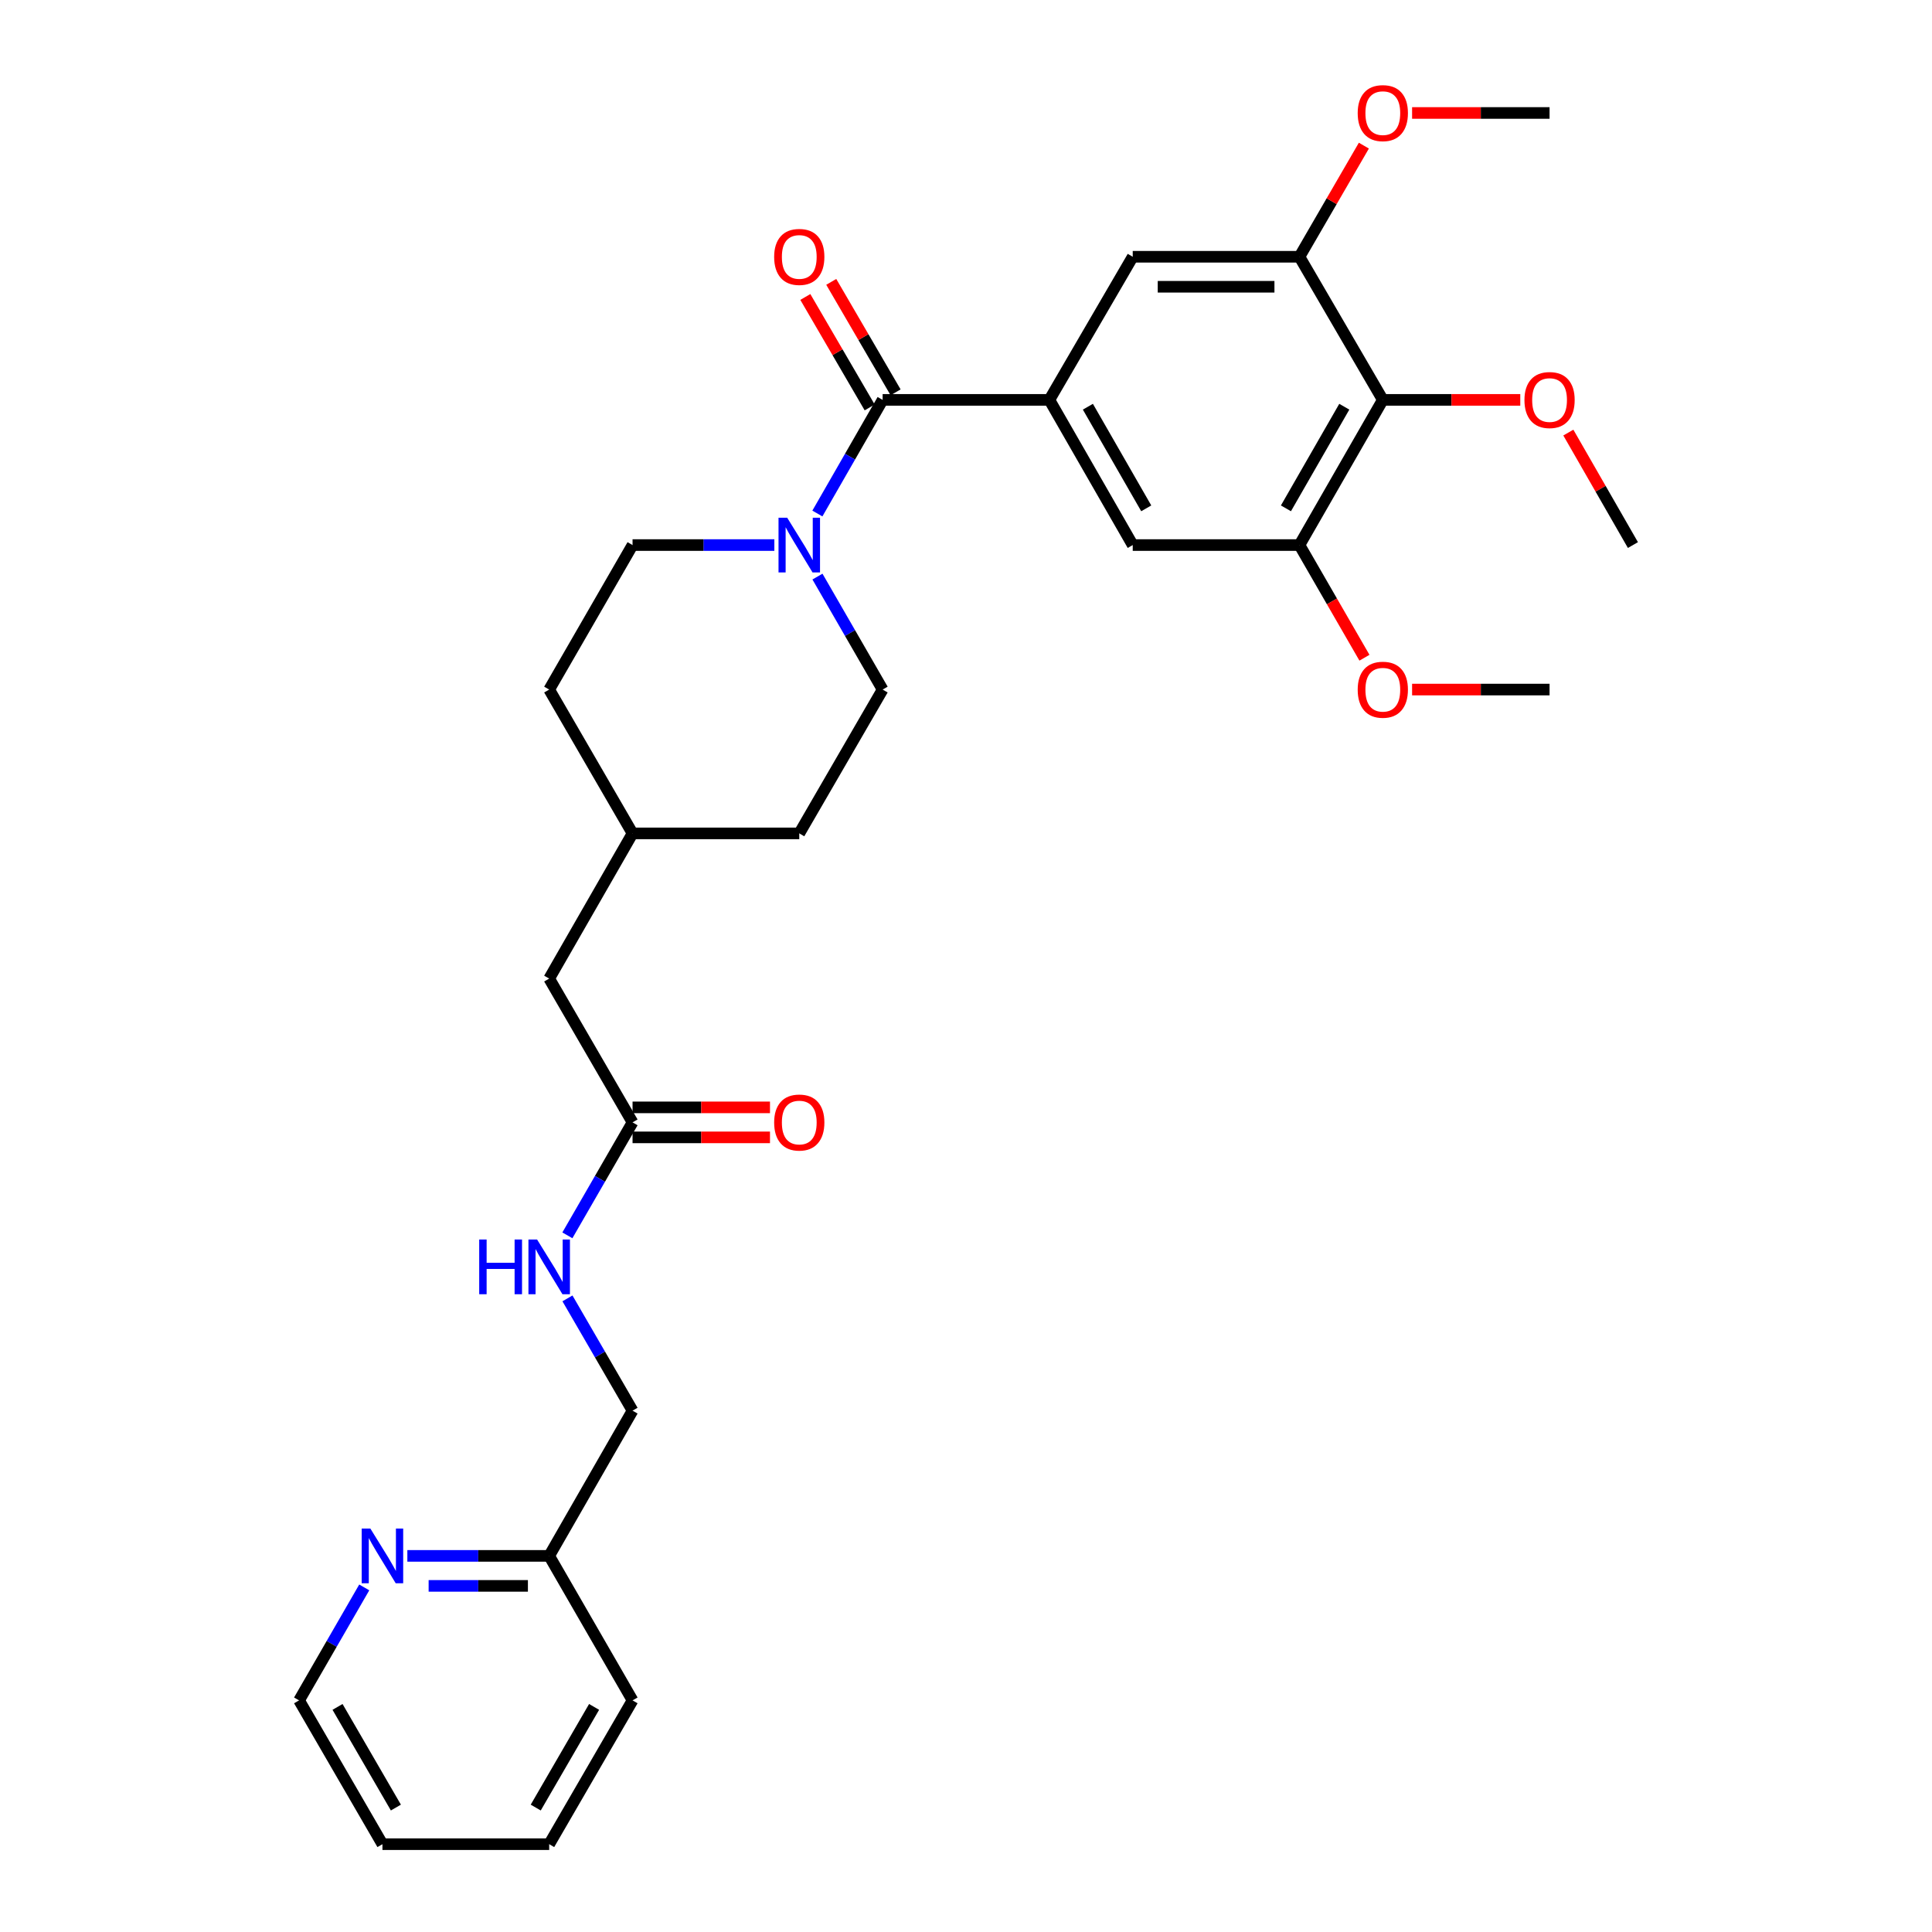<?xml version='1.0' encoding='iso-8859-1'?>
<svg version='1.1' baseProfile='full'
              xmlns='http://www.w3.org/2000/svg'
                      xmlns:rdkit='http://www.rdkit.org/xml'
                      xmlns:xlink='http://www.w3.org/1999/xlink'
                  xml:space='preserve'
width='1000px' height='1000px' viewBox='0 0 1000 1000'>
<!-- END OF HEADER -->
<rect style='opacity:1.0;fill:#FFFFFF;stroke:none' width='1000' height='1000' x='0' y='0'> </rect>
<path class='bond-0' d='M 456.85,206.976 L 543.15,206.976' style='fill:none;fill-rule:evenodd;stroke:#000000;stroke-width:6px;stroke-linecap:butt;stroke-linejoin:miter;stroke-opacity:1' />
<path class='bond-1' d='M 456.85,206.976 L 439.962,236.386' style='fill:none;fill-rule:evenodd;stroke:#000000;stroke-width:6px;stroke-linecap:butt;stroke-linejoin:miter;stroke-opacity:1' />
<path class='bond-1' d='M 439.962,236.386 L 423.075,265.796' style='fill:none;fill-rule:evenodd;stroke:#0000FF;stroke-width:6px;stroke-linecap:butt;stroke-linejoin:miter;stroke-opacity:1' />
<path class='bond-8' d='M 463.559,203.068 L 446.907,174.482' style='fill:none;fill-rule:evenodd;stroke:#000000;stroke-width:6px;stroke-linecap:butt;stroke-linejoin:miter;stroke-opacity:1' />
<path class='bond-8' d='M 446.907,174.482 L 430.255,145.895' style='fill:none;fill-rule:evenodd;stroke:#FF0000;stroke-width:6px;stroke-linecap:butt;stroke-linejoin:miter;stroke-opacity:1' />
<path class='bond-8' d='M 450.141,210.884 L 433.489,182.298' style='fill:none;fill-rule:evenodd;stroke:#000000;stroke-width:6px;stroke-linecap:butt;stroke-linejoin:miter;stroke-opacity:1' />
<path class='bond-8' d='M 433.489,182.298 L 416.837,153.711' style='fill:none;fill-rule:evenodd;stroke:#FF0000;stroke-width:6px;stroke-linecap:butt;stroke-linejoin:miter;stroke-opacity:1' />
<path class='bond-5' d='M 543.15,206.976 L 586.3,132.9' style='fill:none;fill-rule:evenodd;stroke:#000000;stroke-width:6px;stroke-linecap:butt;stroke-linejoin:miter;stroke-opacity:1' />
<path class='bond-6' d='M 543.15,206.976 L 586.3,282.122' style='fill:none;fill-rule:evenodd;stroke:#000000;stroke-width:6px;stroke-linecap:butt;stroke-linejoin:miter;stroke-opacity:1' />
<path class='bond-6' d='M 563.088,210.516 L 593.293,263.118' style='fill:none;fill-rule:evenodd;stroke:#000000;stroke-width:6px;stroke-linecap:butt;stroke-linejoin:miter;stroke-opacity:1' />
<path class='bond-10' d='M 423.115,298.441 L 439.982,327.678' style='fill:none;fill-rule:evenodd;stroke:#0000FF;stroke-width:6px;stroke-linecap:butt;stroke-linejoin:miter;stroke-opacity:1' />
<path class='bond-10' d='M 439.982,327.678 L 456.85,356.915' style='fill:none;fill-rule:evenodd;stroke:#000000;stroke-width:6px;stroke-linecap:butt;stroke-linejoin:miter;stroke-opacity:1' />
<path class='bond-11' d='M 400.803,282.122 L 364.106,282.122' style='fill:none;fill-rule:evenodd;stroke:#0000FF;stroke-width:6px;stroke-linecap:butt;stroke-linejoin:miter;stroke-opacity:1' />
<path class='bond-11' d='M 364.106,282.122 L 327.408,282.122' style='fill:none;fill-rule:evenodd;stroke:#000000;stroke-width:6px;stroke-linecap:butt;stroke-linejoin:miter;stroke-opacity:1' />
<path class='bond-2' d='M 715.742,206.976 L 672.592,282.122' style='fill:none;fill-rule:evenodd;stroke:#000000;stroke-width:6px;stroke-linecap:butt;stroke-linejoin:miter;stroke-opacity:1' />
<path class='bond-2' d='M 695.803,210.516 L 665.598,263.118' style='fill:none;fill-rule:evenodd;stroke:#000000;stroke-width:6px;stroke-linecap:butt;stroke-linejoin:miter;stroke-opacity:1' />
<path class='bond-16' d='M 715.742,206.976 L 751.317,206.976' style='fill:none;fill-rule:evenodd;stroke:#000000;stroke-width:6px;stroke-linecap:butt;stroke-linejoin:miter;stroke-opacity:1' />
<path class='bond-16' d='M 751.317,206.976 L 786.893,206.976' style='fill:none;fill-rule:evenodd;stroke:#FF0000;stroke-width:6px;stroke-linecap:butt;stroke-linejoin:miter;stroke-opacity:1' />
<path class='bond-30' d='M 715.742,206.976 L 672.592,132.9' style='fill:none;fill-rule:evenodd;stroke:#000000;stroke-width:6px;stroke-linecap:butt;stroke-linejoin:miter;stroke-opacity:1' />
<path class='bond-3' d='M 672.592,282.122 L 586.3,282.122' style='fill:none;fill-rule:evenodd;stroke:#000000;stroke-width:6px;stroke-linecap:butt;stroke-linejoin:miter;stroke-opacity:1' />
<path class='bond-18' d='M 672.592,282.122 L 689.413,311.279' style='fill:none;fill-rule:evenodd;stroke:#000000;stroke-width:6px;stroke-linecap:butt;stroke-linejoin:miter;stroke-opacity:1' />
<path class='bond-18' d='M 689.413,311.279 L 706.235,340.436' style='fill:none;fill-rule:evenodd;stroke:#FF0000;stroke-width:6px;stroke-linecap:butt;stroke-linejoin:miter;stroke-opacity:1' />
<path class='bond-4' d='M 672.592,132.9 L 586.3,132.9' style='fill:none;fill-rule:evenodd;stroke:#000000;stroke-width:6px;stroke-linecap:butt;stroke-linejoin:miter;stroke-opacity:1' />
<path class='bond-4' d='M 659.648,148.428 L 599.244,148.428' style='fill:none;fill-rule:evenodd;stroke:#000000;stroke-width:6px;stroke-linecap:butt;stroke-linejoin:miter;stroke-opacity:1' />
<path class='bond-19' d='M 672.592,132.9 L 689.265,104.14' style='fill:none;fill-rule:evenodd;stroke:#000000;stroke-width:6px;stroke-linecap:butt;stroke-linejoin:miter;stroke-opacity:1' />
<path class='bond-19' d='M 689.265,104.14 L 705.938,75.381' style='fill:none;fill-rule:evenodd;stroke:#FF0000;stroke-width:6px;stroke-linecap:butt;stroke-linejoin:miter;stroke-opacity:1' />
<path class='bond-7' d='M 327.408,580.938 L 284.258,506.508' style='fill:none;fill-rule:evenodd;stroke:#000000;stroke-width:6px;stroke-linecap:butt;stroke-linejoin:miter;stroke-opacity:1' />
<path class='bond-9' d='M 327.408,580.938 L 310.541,610.175' style='fill:none;fill-rule:evenodd;stroke:#000000;stroke-width:6px;stroke-linecap:butt;stroke-linejoin:miter;stroke-opacity:1' />
<path class='bond-9' d='M 310.541,610.175 L 293.673,639.411' style='fill:none;fill-rule:evenodd;stroke:#0000FF;stroke-width:6px;stroke-linecap:butt;stroke-linejoin:miter;stroke-opacity:1' />
<path class='bond-13' d='M 327.408,588.702 L 362.976,588.702' style='fill:none;fill-rule:evenodd;stroke:#000000;stroke-width:6px;stroke-linecap:butt;stroke-linejoin:miter;stroke-opacity:1' />
<path class='bond-13' d='M 362.976,588.702 L 398.543,588.702' style='fill:none;fill-rule:evenodd;stroke:#FF0000;stroke-width:6px;stroke-linecap:butt;stroke-linejoin:miter;stroke-opacity:1' />
<path class='bond-13' d='M 327.408,573.174 L 362.976,573.174' style='fill:none;fill-rule:evenodd;stroke:#000000;stroke-width:6px;stroke-linecap:butt;stroke-linejoin:miter;stroke-opacity:1' />
<path class='bond-13' d='M 362.976,573.174 L 398.543,573.174' style='fill:none;fill-rule:evenodd;stroke:#FF0000;stroke-width:6px;stroke-linecap:butt;stroke-linejoin:miter;stroke-opacity:1' />
<path class='bond-17' d='M 293.714,672.041 L 310.561,701.1' style='fill:none;fill-rule:evenodd;stroke:#0000FF;stroke-width:6px;stroke-linecap:butt;stroke-linejoin:miter;stroke-opacity:1' />
<path class='bond-17' d='M 310.561,701.1 L 327.408,730.16' style='fill:none;fill-rule:evenodd;stroke:#000000;stroke-width:6px;stroke-linecap:butt;stroke-linejoin:miter;stroke-opacity:1' />
<path class='bond-21' d='M 456.85,356.915 L 413.7,431.362' style='fill:none;fill-rule:evenodd;stroke:#000000;stroke-width:6px;stroke-linecap:butt;stroke-linejoin:miter;stroke-opacity:1' />
<path class='bond-20' d='M 327.408,282.122 L 284.258,356.915' style='fill:none;fill-rule:evenodd;stroke:#000000;stroke-width:6px;stroke-linecap:butt;stroke-linejoin:miter;stroke-opacity:1' />
<path class='bond-12' d='M 210.847,805.323 L 247.553,805.323' style='fill:none;fill-rule:evenodd;stroke:#0000FF;stroke-width:6px;stroke-linecap:butt;stroke-linejoin:miter;stroke-opacity:1' />
<path class='bond-12' d='M 247.553,805.323 L 284.258,805.323' style='fill:none;fill-rule:evenodd;stroke:#000000;stroke-width:6px;stroke-linecap:butt;stroke-linejoin:miter;stroke-opacity:1' />
<path class='bond-12' d='M 221.859,820.851 L 247.553,820.851' style='fill:none;fill-rule:evenodd;stroke:#0000FF;stroke-width:6px;stroke-linecap:butt;stroke-linejoin:miter;stroke-opacity:1' />
<path class='bond-12' d='M 247.553,820.851 L 273.247,820.851' style='fill:none;fill-rule:evenodd;stroke:#000000;stroke-width:6px;stroke-linecap:butt;stroke-linejoin:miter;stroke-opacity:1' />
<path class='bond-23' d='M 188.535,821.642 L 171.667,850.879' style='fill:none;fill-rule:evenodd;stroke:#0000FF;stroke-width:6px;stroke-linecap:butt;stroke-linejoin:miter;stroke-opacity:1' />
<path class='bond-23' d='M 171.667,850.879 L 154.8,880.115' style='fill:none;fill-rule:evenodd;stroke:#000000;stroke-width:6px;stroke-linecap:butt;stroke-linejoin:miter;stroke-opacity:1' />
<path class='bond-14' d='M 284.258,506.508 L 327.408,431.362' style='fill:none;fill-rule:evenodd;stroke:#000000;stroke-width:6px;stroke-linecap:butt;stroke-linejoin:miter;stroke-opacity:1' />
<path class='bond-15' d='M 284.258,805.323 L 327.408,730.16' style='fill:none;fill-rule:evenodd;stroke:#000000;stroke-width:6px;stroke-linecap:butt;stroke-linejoin:miter;stroke-opacity:1' />
<path class='bond-24' d='M 284.258,805.323 L 327.408,880.115' style='fill:none;fill-rule:evenodd;stroke:#000000;stroke-width:6px;stroke-linecap:butt;stroke-linejoin:miter;stroke-opacity:1' />
<path class='bond-25' d='M 811.77,223.903 L 828.485,253.012' style='fill:none;fill-rule:evenodd;stroke:#FF0000;stroke-width:6px;stroke-linecap:butt;stroke-linejoin:miter;stroke-opacity:1' />
<path class='bond-25' d='M 828.485,253.012 L 845.2,282.122' style='fill:none;fill-rule:evenodd;stroke:#000000;stroke-width:6px;stroke-linecap:butt;stroke-linejoin:miter;stroke-opacity:1' />
<path class='bond-26' d='M 730.899,356.915 L 766.475,356.915' style='fill:none;fill-rule:evenodd;stroke:#FF0000;stroke-width:6px;stroke-linecap:butt;stroke-linejoin:miter;stroke-opacity:1' />
<path class='bond-26' d='M 766.475,356.915 L 802.05,356.915' style='fill:none;fill-rule:evenodd;stroke:#000000;stroke-width:6px;stroke-linecap:butt;stroke-linejoin:miter;stroke-opacity:1' />
<path class='bond-27' d='M 730.899,58.47 L 766.475,58.47' style='fill:none;fill-rule:evenodd;stroke:#FF0000;stroke-width:6px;stroke-linecap:butt;stroke-linejoin:miter;stroke-opacity:1' />
<path class='bond-27' d='M 766.475,58.47 L 802.05,58.47' style='fill:none;fill-rule:evenodd;stroke:#000000;stroke-width:6px;stroke-linecap:butt;stroke-linejoin:miter;stroke-opacity:1' />
<path class='bond-22' d='M 284.258,356.915 L 327.408,431.362' style='fill:none;fill-rule:evenodd;stroke:#000000;stroke-width:6px;stroke-linecap:butt;stroke-linejoin:miter;stroke-opacity:1' />
<path class='bond-31' d='M 413.7,431.362 L 327.408,431.362' style='fill:none;fill-rule:evenodd;stroke:#000000;stroke-width:6px;stroke-linecap:butt;stroke-linejoin:miter;stroke-opacity:1' />
<path class='bond-32' d='M 154.8,880.115 L 197.95,954.545' style='fill:none;fill-rule:evenodd;stroke:#000000;stroke-width:6px;stroke-linecap:butt;stroke-linejoin:miter;stroke-opacity:1' />
<path class='bond-32' d='M 174.706,883.492 L 204.911,935.593' style='fill:none;fill-rule:evenodd;stroke:#000000;stroke-width:6px;stroke-linecap:butt;stroke-linejoin:miter;stroke-opacity:1' />
<path class='bond-29' d='M 327.408,880.115 L 284.258,954.545' style='fill:none;fill-rule:evenodd;stroke:#000000;stroke-width:6px;stroke-linecap:butt;stroke-linejoin:miter;stroke-opacity:1' />
<path class='bond-29' d='M 307.502,883.492 L 277.297,935.593' style='fill:none;fill-rule:evenodd;stroke:#000000;stroke-width:6px;stroke-linecap:butt;stroke-linejoin:miter;stroke-opacity:1' />
<path class='bond-28' d='M 197.95,954.545 L 284.258,954.545' style='fill:none;fill-rule:evenodd;stroke:#000000;stroke-width:6px;stroke-linecap:butt;stroke-linejoin:miter;stroke-opacity:1' />
<path  class='atom-2' d='M 407.44 267.962
L 416.72 282.962
Q 417.64 284.442, 419.12 287.122
Q 420.6 289.802, 420.68 289.962
L 420.68 267.962
L 424.44 267.962
L 424.44 296.282
L 420.56 296.282
L 410.6 279.882
Q 409.44 277.962, 408.2 275.762
Q 407 273.562, 406.64 272.882
L 406.64 296.282
L 402.96 296.282
L 402.96 267.962
L 407.44 267.962
' fill='#0000FF'/>
<path  class='atom-9' d='M 400.7 132.98
Q 400.7 126.18, 404.06 122.38
Q 407.42 118.58, 413.7 118.58
Q 419.98 118.58, 423.34 122.38
Q 426.7 126.18, 426.7 132.98
Q 426.7 139.86, 423.3 143.78
Q 419.9 147.66, 413.7 147.66
Q 407.46 147.66, 404.06 143.78
Q 400.7 139.9, 400.7 132.98
M 413.7 144.46
Q 418.02 144.46, 420.34 141.58
Q 422.7 138.66, 422.7 132.98
Q 422.7 127.42, 420.34 124.62
Q 418.02 121.78, 413.7 121.78
Q 409.38 121.78, 407.02 124.58
Q 404.7 127.38, 404.7 132.98
Q 404.7 138.7, 407.02 141.58
Q 409.38 144.46, 413.7 144.46
' fill='#FF0000'/>
<path  class='atom-10' d='M 248.038 641.57
L 251.878 641.57
L 251.878 653.61
L 266.358 653.61
L 266.358 641.57
L 270.198 641.57
L 270.198 669.89
L 266.358 669.89
L 266.358 656.81
L 251.878 656.81
L 251.878 669.89
L 248.038 669.89
L 248.038 641.57
' fill='#0000FF'/>
<path  class='atom-10' d='M 277.998 641.57
L 287.278 656.57
Q 288.198 658.05, 289.678 660.73
Q 291.158 663.41, 291.238 663.57
L 291.238 641.57
L 294.998 641.57
L 294.998 669.89
L 291.118 669.89
L 281.158 653.49
Q 279.998 651.57, 278.758 649.37
Q 277.558 647.17, 277.198 646.49
L 277.198 669.89
L 273.518 669.89
L 273.518 641.57
L 277.998 641.57
' fill='#0000FF'/>
<path  class='atom-13' d='M 191.69 791.163
L 200.97 806.163
Q 201.89 807.643, 203.37 810.323
Q 204.85 813.003, 204.93 813.163
L 204.93 791.163
L 208.69 791.163
L 208.69 819.483
L 204.81 819.483
L 194.85 803.083
Q 193.69 801.163, 192.45 798.963
Q 191.25 796.763, 190.89 796.083
L 190.89 819.483
L 187.21 819.483
L 187.21 791.163
L 191.69 791.163
' fill='#0000FF'/>
<path  class='atom-14' d='M 400.7 581.018
Q 400.7 574.218, 404.06 570.418
Q 407.42 566.618, 413.7 566.618
Q 419.98 566.618, 423.34 570.418
Q 426.7 574.218, 426.7 581.018
Q 426.7 587.898, 423.3 591.818
Q 419.9 595.698, 413.7 595.698
Q 407.46 595.698, 404.06 591.818
Q 400.7 587.938, 400.7 581.018
M 413.7 592.498
Q 418.02 592.498, 420.34 589.618
Q 422.7 586.698, 422.7 581.018
Q 422.7 575.458, 420.34 572.658
Q 418.02 569.818, 413.7 569.818
Q 409.38 569.818, 407.02 572.618
Q 404.7 575.418, 404.7 581.018
Q 404.7 586.738, 407.02 589.618
Q 409.38 592.498, 413.7 592.498
' fill='#FF0000'/>
<path  class='atom-17' d='M 789.05 207.056
Q 789.05 200.256, 792.41 196.456
Q 795.77 192.656, 802.05 192.656
Q 808.33 192.656, 811.69 196.456
Q 815.05 200.256, 815.05 207.056
Q 815.05 213.936, 811.65 217.856
Q 808.25 221.736, 802.05 221.736
Q 795.81 221.736, 792.41 217.856
Q 789.05 213.976, 789.05 207.056
M 802.05 218.536
Q 806.37 218.536, 808.69 215.656
Q 811.05 212.736, 811.05 207.056
Q 811.05 201.496, 808.69 198.696
Q 806.37 195.856, 802.05 195.856
Q 797.73 195.856, 795.37 198.656
Q 793.05 201.456, 793.05 207.056
Q 793.05 212.776, 795.37 215.656
Q 797.73 218.536, 802.05 218.536
' fill='#FF0000'/>
<path  class='atom-19' d='M 702.742 356.995
Q 702.742 350.195, 706.102 346.395
Q 709.462 342.595, 715.742 342.595
Q 722.022 342.595, 725.382 346.395
Q 728.742 350.195, 728.742 356.995
Q 728.742 363.875, 725.342 367.795
Q 721.942 371.675, 715.742 371.675
Q 709.502 371.675, 706.102 367.795
Q 702.742 363.915, 702.742 356.995
M 715.742 368.475
Q 720.062 368.475, 722.382 365.595
Q 724.742 362.675, 724.742 356.995
Q 724.742 351.435, 722.382 348.635
Q 720.062 345.795, 715.742 345.795
Q 711.422 345.795, 709.062 348.595
Q 706.742 351.395, 706.742 356.995
Q 706.742 362.715, 709.062 365.595
Q 711.422 368.475, 715.742 368.475
' fill='#FF0000'/>
<path  class='atom-20' d='M 702.742 58.55
Q 702.742 51.75, 706.102 47.95
Q 709.462 44.15, 715.742 44.15
Q 722.022 44.15, 725.382 47.95
Q 728.742 51.75, 728.742 58.55
Q 728.742 65.43, 725.342 69.35
Q 721.942 73.23, 715.742 73.23
Q 709.502 73.23, 706.102 69.35
Q 702.742 65.47, 702.742 58.55
M 715.742 70.03
Q 720.062 70.03, 722.382 67.15
Q 724.742 64.23, 724.742 58.55
Q 724.742 52.99, 722.382 50.19
Q 720.062 47.35, 715.742 47.35
Q 711.422 47.35, 709.062 50.15
Q 706.742 52.95, 706.742 58.55
Q 706.742 64.27, 709.062 67.15
Q 711.422 70.03, 715.742 70.03
' fill='#FF0000'/>
</svg>
